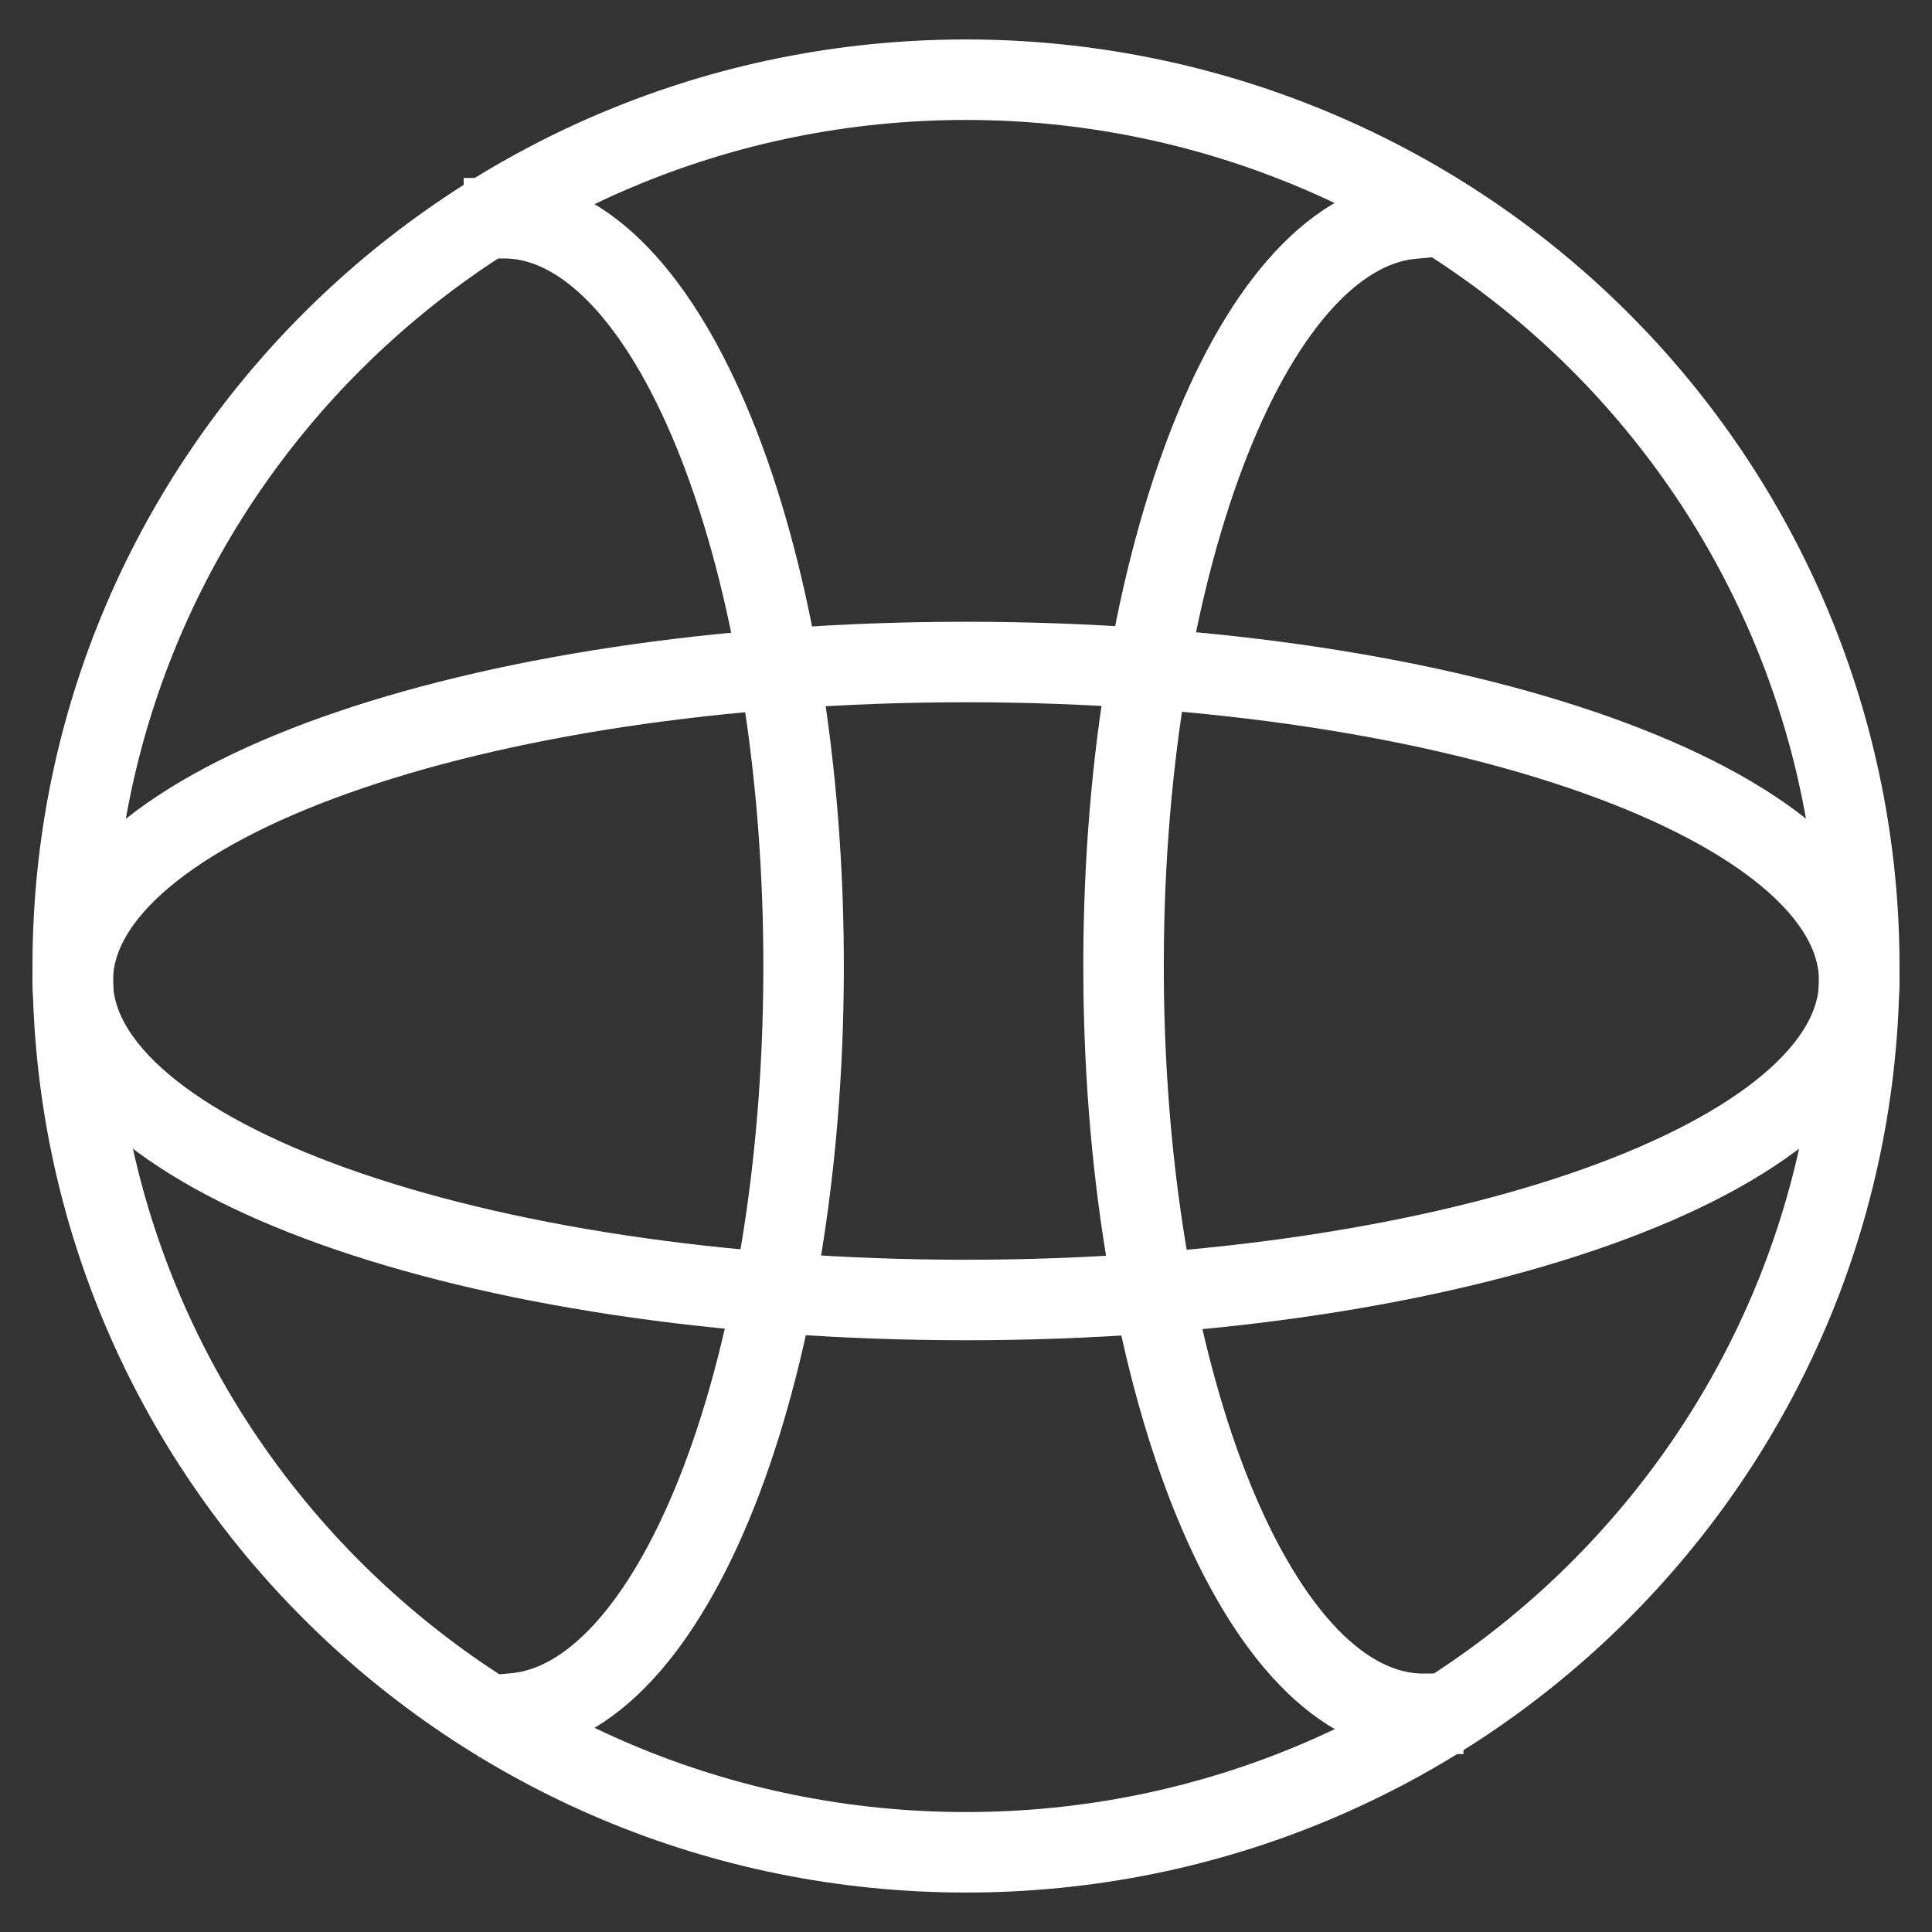 <svg version="1.1" viewBox="0.0 0.0 192.0 192.0" fill="none" stroke="none" stroke-linecap="square" stroke-miterlimit="10" xmlns:xlink="http://www.w3.org/1999/xlink" xmlns="http://www.w3.org/2000/svg"><rect x="0.0" y="0.0" width="192.0" height="192.0" fill="#333333" stroke="none"/><clipPath id="p.0"><path d="m0 0l192.0 0l0 192.0l-192.0 0l0 -192.0z" clip-rule="nonzero"/></clipPath><g clip-path="url(#p.0)"><path fill="#000000" fill-opacity="0.0" d="m0 0l192.0 0l0 192.0l-192.0 0z" fill-rule="evenodd"/><path fill="#000000" fill-opacity="0.0" d="m7.228 96.0l0 0c0 -48.645 39.744 -88.079 88.772 -88.079l0 0c23.544 0 46.123 9.28 62.771 25.798c16.648 16.518 26.001 38.921 26.001 62.281l0 0c0 48.645 -39.744 88.079 -88.772 88.079l0 0c-49.027 0 -88.772 -39.434 -88.772 -88.079z" fill-rule="evenodd"/><path stroke="#ffffff" stroke-width="8.0" stroke-linejoin="round" stroke-linecap="butt" d="m7.228 96.0l0 0c0 -48.645 39.744 -88.079 88.772 -88.079l0 0c23.544 0 46.123 9.28 62.771 25.798c16.648 16.518 26.001 38.921 26.001 62.281l0 0c0 48.645 -39.744 88.079 -88.772 88.079l0 0c-49.027 0 -88.772 -39.434 -88.772 -88.079z" fill-rule="evenodd"/><path fill="#000000" fill-opacity="0.0" d="m7.228 97.491l0 0c0 -17.508 39.744 -31.701 88.772 -31.701l0 0c49.027 0 88.772 14.193 88.772 31.701l0 0c0 17.508 -39.744 31.701 -88.772 31.701l0 0c-49.027 0 -88.772 -14.193 -88.772 -31.701z" fill-rule="evenodd"/><path stroke="#ffffff" stroke-width="8.0" stroke-linejoin="round" stroke-linecap="butt" d="m7.228 97.491l0 0c0 -17.508 39.744 -31.701 88.772 -31.701l0 0c49.027 0 88.772 14.193 88.772 31.701l0 0c0 17.508 -39.744 31.701 -88.772 31.701l0 0c-49.027 0 -88.772 -14.193 -88.772 -31.701z" fill-rule="evenodd"/><path fill="#000000" fill-opacity="0.0" d="m50.081 21.685l0 0c16.234 0 29.477 32.448 29.775 72.953c0.297 40.505 -12.46 74.142 -28.683 75.627l-1.091 -74.265z" fill-rule="evenodd"/><path fill="#000000" fill-opacity="0.0" d="m50.081 21.685l0 0c16.234 0 29.477 32.448 29.775 72.953c0.297 40.505 -12.46 74.142 -28.683 75.627" fill-rule="evenodd"/><path stroke="#ffffff" stroke-width="8.0" stroke-linejoin="round" stroke-linecap="butt" d="m50.081 21.685l0 0c16.234 0 29.477 32.448 29.775 72.953c0.297 40.505 -12.46 74.142 -28.683 75.627" fill-rule="evenodd"/><path fill="#000000" fill-opacity="0.0" d="m141.436 170.315l0 0c-16.234 0 -29.477 -32.448 -29.775 -72.953c-0.297 -40.505 12.46 -74.142 28.683 -75.627l1.091 74.265z" fill-rule="evenodd"/><path fill="#000000" fill-opacity="0.0" d="m141.436 170.315l0 0c-16.234 0 -29.477 -32.448 -29.775 -72.953c-0.297 -40.505 12.46 -74.142 28.683 -75.627" fill-rule="evenodd"/><path stroke="#ffffff" stroke-width="8.0" stroke-linejoin="round" stroke-linecap="butt" d="m141.436 170.315l0 0c-16.234 0 -29.477 -32.448 -29.775 -72.953c-0.297 -40.505 12.46 -74.142 28.683 -75.627" fill-rule="evenodd"/></g></svg>